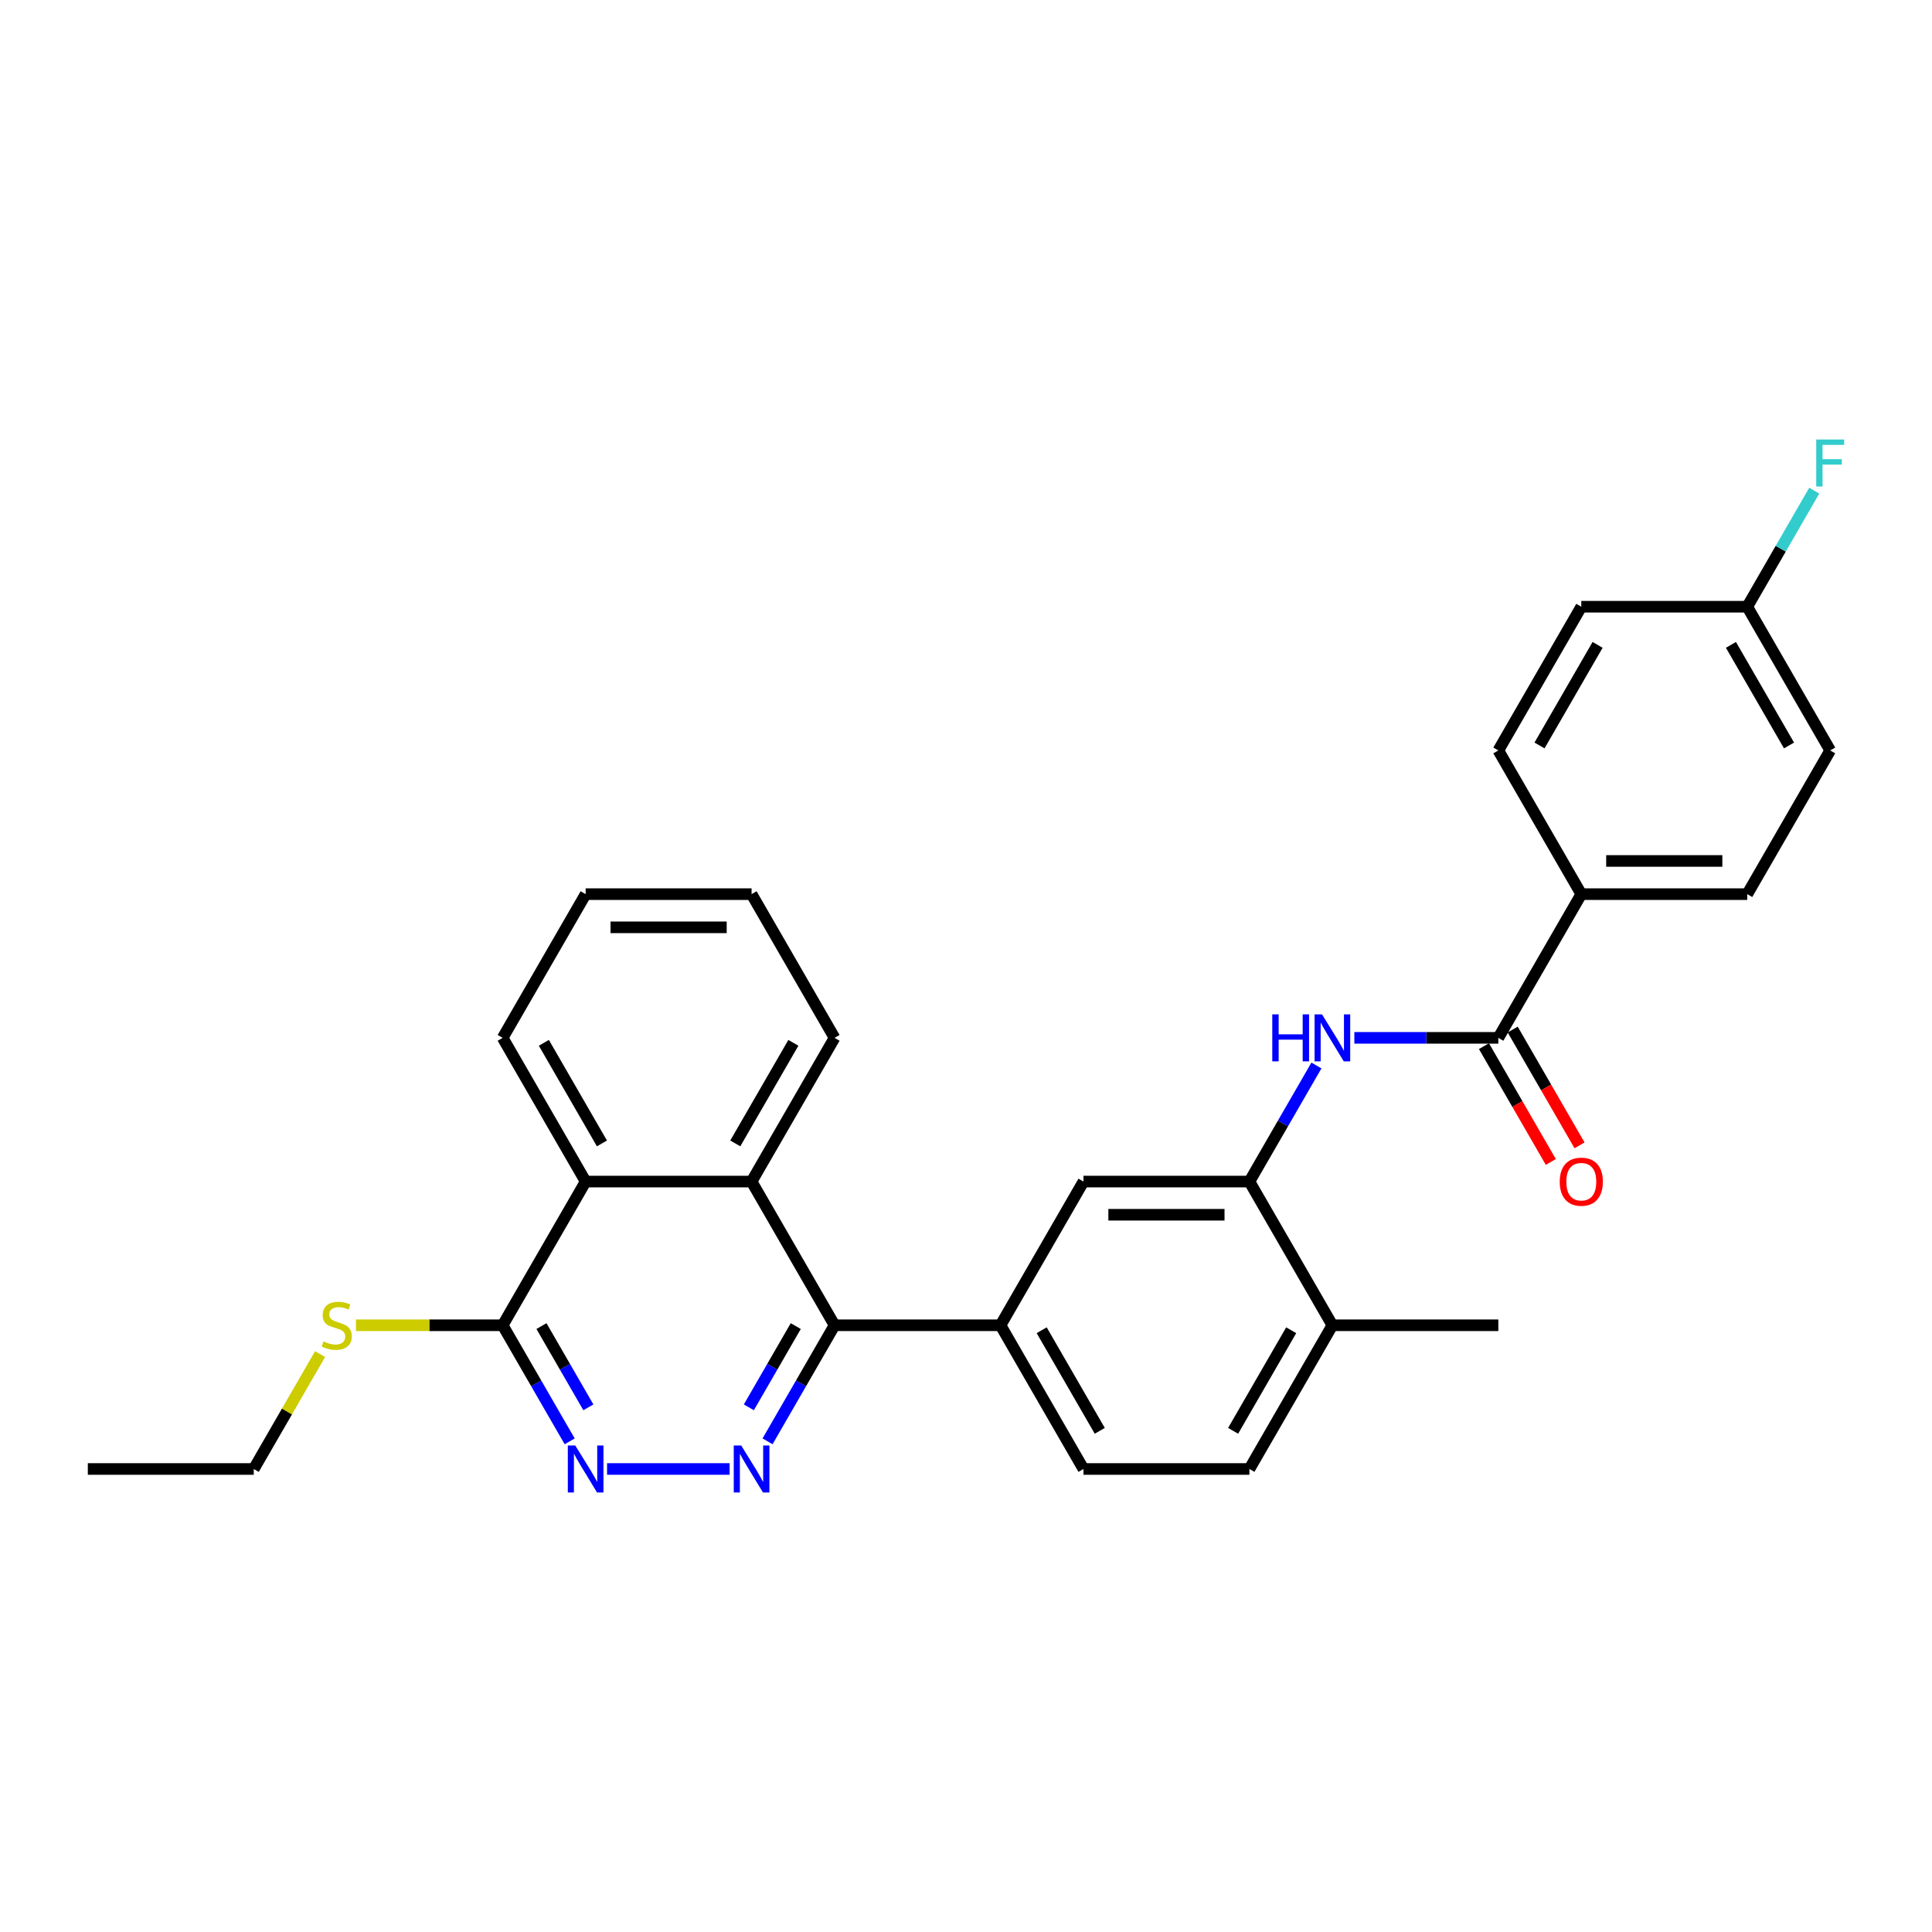 <?xml version='1.0' encoding='iso-8859-1'?>
<svg version='1.1' baseProfile='full'
              xmlns='http://www.w3.org/2000/svg'
                      xmlns:rdkit='http://www.rdkit.org/xml'
                      xmlns:xlink='http://www.w3.org/1999/xlink'
                  xml:space='preserve'
width='1000px' height='1000px' viewBox='0 0 1000 1000'>
<!-- END OF HEADER -->
<rect style='opacity:1.0;fill:#FFFFFF;stroke:none' width='1000' height='1000' x='0' y='0'> </rect>
<path class='bond-0' d='M 397.281,746.035 L 414.623,715.997' style='fill:none;fill-rule:evenodd;stroke:#0000FF;stroke-width:6px;stroke-linecap:butt;stroke-linejoin:miter;stroke-opacity:1' />
<path class='bond-0' d='M 414.623,715.997 L 431.965,685.96' style='fill:none;fill-rule:evenodd;stroke:#000000;stroke-width:6px;stroke-linecap:butt;stroke-linejoin:miter;stroke-opacity:1' />
<path class='bond-0' d='M 387.607,728.434 L 399.747,707.408' style='fill:none;fill-rule:evenodd;stroke:#0000FF;stroke-width:6px;stroke-linecap:butt;stroke-linejoin:miter;stroke-opacity:1' />
<path class='bond-0' d='M 399.747,707.408 L 411.886,686.382' style='fill:none;fill-rule:evenodd;stroke:#000000;stroke-width:6px;stroke-linecap:butt;stroke-linejoin:miter;stroke-opacity:1' />
<path class='bond-1' d='M 377.648,760.344 L 314.216,760.344' style='fill:none;fill-rule:evenodd;stroke:#0000FF;stroke-width:6px;stroke-linecap:butt;stroke-linejoin:miter;stroke-opacity:1' />
<path class='bond-4' d='M 431.965,685.96 L 389.02,611.576' style='fill:none;fill-rule:evenodd;stroke:#000000;stroke-width:6px;stroke-linecap:butt;stroke-linejoin:miter;stroke-opacity:1' />
<path class='bond-6' d='M 431.965,685.96 L 517.857,685.96' style='fill:none;fill-rule:evenodd;stroke:#000000;stroke-width:6px;stroke-linecap:butt;stroke-linejoin:miter;stroke-opacity:1' />
<path class='bond-7' d='M 294.867,746.035 L 277.525,715.997' style='fill:none;fill-rule:evenodd;stroke:#0000FF;stroke-width:6px;stroke-linecap:butt;stroke-linejoin:miter;stroke-opacity:1' />
<path class='bond-7' d='M 277.525,715.997 L 260.183,685.96' style='fill:none;fill-rule:evenodd;stroke:#000000;stroke-width:6px;stroke-linecap:butt;stroke-linejoin:miter;stroke-opacity:1' />
<path class='bond-7' d='M 304.541,728.434 L 292.402,707.408' style='fill:none;fill-rule:evenodd;stroke:#0000FF;stroke-width:6px;stroke-linecap:butt;stroke-linejoin:miter;stroke-opacity:1' />
<path class='bond-7' d='M 292.402,707.408 L 280.262,686.382' style='fill:none;fill-rule:evenodd;stroke:#000000;stroke-width:6px;stroke-linecap:butt;stroke-linejoin:miter;stroke-opacity:1' />
<path class='bond-2' d='M 775.531,537.192 L 738.271,537.192' style='fill:none;fill-rule:evenodd;stroke:#000000;stroke-width:6px;stroke-linecap:butt;stroke-linejoin:miter;stroke-opacity:1' />
<path class='bond-2' d='M 738.271,537.192 L 701.011,537.192' style='fill:none;fill-rule:evenodd;stroke:#0000FF;stroke-width:6px;stroke-linecap:butt;stroke-linejoin:miter;stroke-opacity:1' />
<path class='bond-10' d='M 775.531,537.192 L 818.476,462.808' style='fill:none;fill-rule:evenodd;stroke:#000000;stroke-width:6px;stroke-linecap:butt;stroke-linejoin:miter;stroke-opacity:1' />
<path class='bond-12' d='M 768.092,541.487 L 785.395,571.455' style='fill:none;fill-rule:evenodd;stroke:#000000;stroke-width:6px;stroke-linecap:butt;stroke-linejoin:miter;stroke-opacity:1' />
<path class='bond-12' d='M 785.395,571.455 L 802.697,601.424' style='fill:none;fill-rule:evenodd;stroke:#FF0000;stroke-width:6px;stroke-linecap:butt;stroke-linejoin:miter;stroke-opacity:1' />
<path class='bond-12' d='M 782.969,532.897 L 800.272,562.866' style='fill:none;fill-rule:evenodd;stroke:#000000;stroke-width:6px;stroke-linecap:butt;stroke-linejoin:miter;stroke-opacity:1' />
<path class='bond-12' d='M 800.272,562.866 L 817.574,592.835' style='fill:none;fill-rule:evenodd;stroke:#FF0000;stroke-width:6px;stroke-linecap:butt;stroke-linejoin:miter;stroke-opacity:1' />
<path class='bond-3' d='M 681.378,551.502 L 664.036,581.539' style='fill:none;fill-rule:evenodd;stroke:#0000FF;stroke-width:6px;stroke-linecap:butt;stroke-linejoin:miter;stroke-opacity:1' />
<path class='bond-3' d='M 664.036,581.539 L 646.694,611.576' style='fill:none;fill-rule:evenodd;stroke:#000000;stroke-width:6px;stroke-linecap:butt;stroke-linejoin:miter;stroke-opacity:1' />
<path class='bond-22' d='M 389.02,611.576 L 431.965,537.192' style='fill:none;fill-rule:evenodd;stroke:#000000;stroke-width:6px;stroke-linecap:butt;stroke-linejoin:miter;stroke-opacity:1' />
<path class='bond-22' d='M 380.585,591.829 L 410.647,539.761' style='fill:none;fill-rule:evenodd;stroke:#000000;stroke-width:6px;stroke-linecap:butt;stroke-linejoin:miter;stroke-opacity:1' />
<path class='bond-29' d='M 389.02,611.576 L 303.129,611.576' style='fill:none;fill-rule:evenodd;stroke:#000000;stroke-width:6px;stroke-linecap:butt;stroke-linejoin:miter;stroke-opacity:1' />
<path class='bond-5' d='M 646.694,611.576 L 560.802,611.576' style='fill:none;fill-rule:evenodd;stroke:#000000;stroke-width:6px;stroke-linecap:butt;stroke-linejoin:miter;stroke-opacity:1' />
<path class='bond-5' d='M 633.81,628.754 L 573.686,628.754' style='fill:none;fill-rule:evenodd;stroke:#000000;stroke-width:6px;stroke-linecap:butt;stroke-linejoin:miter;stroke-opacity:1' />
<path class='bond-31' d='M 646.694,611.576 L 689.639,685.96' style='fill:none;fill-rule:evenodd;stroke:#000000;stroke-width:6px;stroke-linecap:butt;stroke-linejoin:miter;stroke-opacity:1' />
<path class='bond-9' d='M 517.857,685.96 L 560.802,611.576' style='fill:none;fill-rule:evenodd;stroke:#000000;stroke-width:6px;stroke-linecap:butt;stroke-linejoin:miter;stroke-opacity:1' />
<path class='bond-13' d='M 517.857,685.96 L 560.802,760.344' style='fill:none;fill-rule:evenodd;stroke:#000000;stroke-width:6px;stroke-linecap:butt;stroke-linejoin:miter;stroke-opacity:1' />
<path class='bond-13' d='M 539.175,688.529 L 569.237,740.597' style='fill:none;fill-rule:evenodd;stroke:#000000;stroke-width:6px;stroke-linecap:butt;stroke-linejoin:miter;stroke-opacity:1' />
<path class='bond-8' d='M 260.183,685.96 L 303.129,611.576' style='fill:none;fill-rule:evenodd;stroke:#000000;stroke-width:6px;stroke-linecap:butt;stroke-linejoin:miter;stroke-opacity:1' />
<path class='bond-17' d='M 260.183,685.96 L 222.21,685.96' style='fill:none;fill-rule:evenodd;stroke:#000000;stroke-width:6px;stroke-linecap:butt;stroke-linejoin:miter;stroke-opacity:1' />
<path class='bond-17' d='M 222.21,685.96 L 184.238,685.96' style='fill:none;fill-rule:evenodd;stroke:#CCCC00;stroke-width:6px;stroke-linecap:butt;stroke-linejoin:miter;stroke-opacity:1' />
<path class='bond-23' d='M 303.129,611.576 L 260.183,537.192' style='fill:none;fill-rule:evenodd;stroke:#000000;stroke-width:6px;stroke-linecap:butt;stroke-linejoin:miter;stroke-opacity:1' />
<path class='bond-23' d='M 311.563,591.829 L 281.502,539.761' style='fill:none;fill-rule:evenodd;stroke:#000000;stroke-width:6px;stroke-linecap:butt;stroke-linejoin:miter;stroke-opacity:1' />
<path class='bond-15' d='M 818.476,462.808 L 904.368,462.808' style='fill:none;fill-rule:evenodd;stroke:#000000;stroke-width:6px;stroke-linecap:butt;stroke-linejoin:miter;stroke-opacity:1' />
<path class='bond-15' d='M 831.36,445.63 L 891.484,445.63' style='fill:none;fill-rule:evenodd;stroke:#000000;stroke-width:6px;stroke-linecap:butt;stroke-linejoin:miter;stroke-opacity:1' />
<path class='bond-16' d='M 818.476,462.808 L 775.531,388.424' style='fill:none;fill-rule:evenodd;stroke:#000000;stroke-width:6px;stroke-linecap:butt;stroke-linejoin:miter;stroke-opacity:1' />
<path class='bond-11' d='M 689.639,685.96 L 646.694,760.344' style='fill:none;fill-rule:evenodd;stroke:#000000;stroke-width:6px;stroke-linecap:butt;stroke-linejoin:miter;stroke-opacity:1' />
<path class='bond-11' d='M 668.321,688.529 L 638.259,740.597' style='fill:none;fill-rule:evenodd;stroke:#000000;stroke-width:6px;stroke-linecap:butt;stroke-linejoin:miter;stroke-opacity:1' />
<path class='bond-24' d='M 689.639,685.96 L 775.531,685.96' style='fill:none;fill-rule:evenodd;stroke:#000000;stroke-width:6px;stroke-linecap:butt;stroke-linejoin:miter;stroke-opacity:1' />
<path class='bond-14' d='M 560.802,760.344 L 646.694,760.344' style='fill:none;fill-rule:evenodd;stroke:#000000;stroke-width:6px;stroke-linecap:butt;stroke-linejoin:miter;stroke-opacity:1' />
<path class='bond-20' d='M 904.368,462.808 L 947.313,388.424' style='fill:none;fill-rule:evenodd;stroke:#000000;stroke-width:6px;stroke-linecap:butt;stroke-linejoin:miter;stroke-opacity:1' />
<path class='bond-19' d='M 775.531,388.424 L 818.476,314.04' style='fill:none;fill-rule:evenodd;stroke:#000000;stroke-width:6px;stroke-linecap:butt;stroke-linejoin:miter;stroke-opacity:1' />
<path class='bond-19' d='M 796.849,385.855 L 826.911,333.787' style='fill:none;fill-rule:evenodd;stroke:#000000;stroke-width:6px;stroke-linecap:butt;stroke-linejoin:miter;stroke-opacity:1' />
<path class='bond-25' d='M 165.673,700.888 L 148.509,730.616' style='fill:none;fill-rule:evenodd;stroke:#CCCC00;stroke-width:6px;stroke-linecap:butt;stroke-linejoin:miter;stroke-opacity:1' />
<path class='bond-25' d='M 148.509,730.616 L 131.346,760.344' style='fill:none;fill-rule:evenodd;stroke:#000000;stroke-width:6px;stroke-linecap:butt;stroke-linejoin:miter;stroke-opacity:1' />
<path class='bond-18' d='M 904.368,314.04 L 818.476,314.04' style='fill:none;fill-rule:evenodd;stroke:#000000;stroke-width:6px;stroke-linecap:butt;stroke-linejoin:miter;stroke-opacity:1' />
<path class='bond-21' d='M 904.368,314.04 L 921.71,284.003' style='fill:none;fill-rule:evenodd;stroke:#000000;stroke-width:6px;stroke-linecap:butt;stroke-linejoin:miter;stroke-opacity:1' />
<path class='bond-21' d='M 921.71,284.003 L 939.052,253.965' style='fill:none;fill-rule:evenodd;stroke:#33CCCC;stroke-width:6px;stroke-linecap:butt;stroke-linejoin:miter;stroke-opacity:1' />
<path class='bond-32' d='M 904.368,314.04 L 947.313,388.424' style='fill:none;fill-rule:evenodd;stroke:#000000;stroke-width:6px;stroke-linecap:butt;stroke-linejoin:miter;stroke-opacity:1' />
<path class='bond-32' d='M 895.933,333.787 L 925.995,385.855' style='fill:none;fill-rule:evenodd;stroke:#000000;stroke-width:6px;stroke-linecap:butt;stroke-linejoin:miter;stroke-opacity:1' />
<path class='bond-26' d='M 431.965,537.192 L 389.02,462.808' style='fill:none;fill-rule:evenodd;stroke:#000000;stroke-width:6px;stroke-linecap:butt;stroke-linejoin:miter;stroke-opacity:1' />
<path class='bond-28' d='M 260.183,537.192 L 303.129,462.808' style='fill:none;fill-rule:evenodd;stroke:#000000;stroke-width:6px;stroke-linecap:butt;stroke-linejoin:miter;stroke-opacity:1' />
<path class='bond-27' d='M 131.346,760.344 L 45.455,760.344' style='fill:none;fill-rule:evenodd;stroke:#000000;stroke-width:6px;stroke-linecap:butt;stroke-linejoin:miter;stroke-opacity:1' />
<path class='bond-30' d='M 389.02,462.808 L 303.129,462.808' style='fill:none;fill-rule:evenodd;stroke:#000000;stroke-width:6px;stroke-linecap:butt;stroke-linejoin:miter;stroke-opacity:1' />
<path class='bond-30' d='M 376.136,479.986 L 316.012,479.986' style='fill:none;fill-rule:evenodd;stroke:#000000;stroke-width:6px;stroke-linecap:butt;stroke-linejoin:miter;stroke-opacity:1' />
<path  class='atom-0' d='M 383.643 748.182
L 391.614 761.066
Q 392.404 762.337, 393.675 764.639
Q 394.946 766.941, 395.015 767.078
L 395.015 748.182
L 398.245 748.182
L 398.245 772.506
L 394.912 772.506
L 386.357 758.42
Q 385.361 756.771, 384.296 754.882
Q 383.265 752.992, 382.956 752.408
L 382.956 772.506
L 379.795 772.506
L 379.795 748.182
L 383.643 748.182
' fill='#0000FF'/>
<path  class='atom-2' d='M 297.752 748.182
L 305.722 761.066
Q 306.513 762.337, 307.784 764.639
Q 309.055 766.941, 309.124 767.078
L 309.124 748.182
L 312.353 748.182
L 312.353 772.506
L 309.021 772.506
L 300.466 758.42
Q 299.47 756.771, 298.404 754.882
Q 297.374 752.992, 297.065 752.408
L 297.065 772.506
L 293.904 772.506
L 293.904 748.182
L 297.752 748.182
' fill='#0000FF'/>
<path  class='atom-4' d='M 658.53 525.03
L 661.828 525.03
L 661.828 535.371
L 674.265 535.371
L 674.265 525.03
L 677.563 525.03
L 677.563 549.354
L 674.265 549.354
L 674.265 538.12
L 661.828 538.12
L 661.828 549.354
L 658.53 549.354
L 658.53 525.03
' fill='#0000FF'/>
<path  class='atom-4' d='M 684.263 525.03
L 692.233 537.914
Q 693.024 539.185, 694.295 541.487
Q 695.566 543.788, 695.635 543.926
L 695.635 525.03
L 698.864 525.03
L 698.864 549.354
L 695.532 549.354
L 686.977 535.268
Q 685.98 533.619, 684.915 531.729
Q 683.885 529.84, 683.576 529.256
L 683.576 549.354
L 680.415 549.354
L 680.415 525.03
L 684.263 525.03
' fill='#0000FF'/>
<path  class='atom-13' d='M 807.311 611.645
Q 807.311 605.804, 810.197 602.54
Q 813.082 599.276, 818.476 599.276
Q 823.87 599.276, 826.756 602.54
Q 829.642 605.804, 829.642 611.645
Q 829.642 617.554, 826.722 620.921
Q 823.802 624.254, 818.476 624.254
Q 813.117 624.254, 810.197 620.921
Q 807.311 617.588, 807.311 611.645
M 818.476 621.505
Q 822.187 621.505, 824.18 619.031
Q 826.207 616.523, 826.207 611.645
Q 826.207 606.869, 824.18 604.464
Q 822.187 602.025, 818.476 602.025
Q 814.766 602.025, 812.739 604.43
Q 810.746 606.835, 810.746 611.645
Q 810.746 616.558, 812.739 619.031
Q 814.766 621.505, 818.476 621.505
' fill='#FF0000'/>
<path  class='atom-18' d='M 167.42 694.309
Q 167.695 694.412, 168.829 694.893
Q 169.963 695.374, 171.199 695.683
Q 172.471 695.958, 173.707 695.958
Q 176.009 695.958, 177.349 694.859
Q 178.689 693.725, 178.689 691.766
Q 178.689 690.427, 178.002 689.602
Q 177.349 688.777, 176.319 688.331
Q 175.288 687.884, 173.57 687.369
Q 171.406 686.716, 170.1 686.098
Q 168.829 685.479, 167.901 684.174
Q 167.008 682.868, 167.008 680.669
Q 167.008 677.612, 169.069 675.722
Q 171.165 673.832, 175.288 673.832
Q 178.105 673.832, 181.3 675.172
L 180.51 677.818
Q 177.59 676.615, 175.391 676.615
Q 173.02 676.615, 171.715 677.612
Q 170.409 678.574, 170.444 680.257
Q 170.444 681.563, 171.096 682.353
Q 171.783 683.143, 172.745 683.59
Q 173.742 684.036, 175.391 684.552
Q 177.59 685.239, 178.895 685.926
Q 180.201 686.613, 181.128 688.022
Q 182.09 689.396, 182.09 691.766
Q 182.09 695.133, 179.823 696.954
Q 177.59 698.741, 173.845 698.741
Q 171.68 698.741, 170.031 698.26
Q 168.417 697.813, 166.493 697.023
L 167.42 694.309
' fill='#CCCC00'/>
<path  class='atom-22' d='M 940.081 227.494
L 954.545 227.494
L 954.545 230.276
L 943.345 230.276
L 943.345 237.663
L 953.309 237.663
L 953.309 240.48
L 943.345 240.48
L 943.345 251.818
L 940.081 251.818
L 940.081 227.494
' fill='#33CCCC'/>
</svg>
